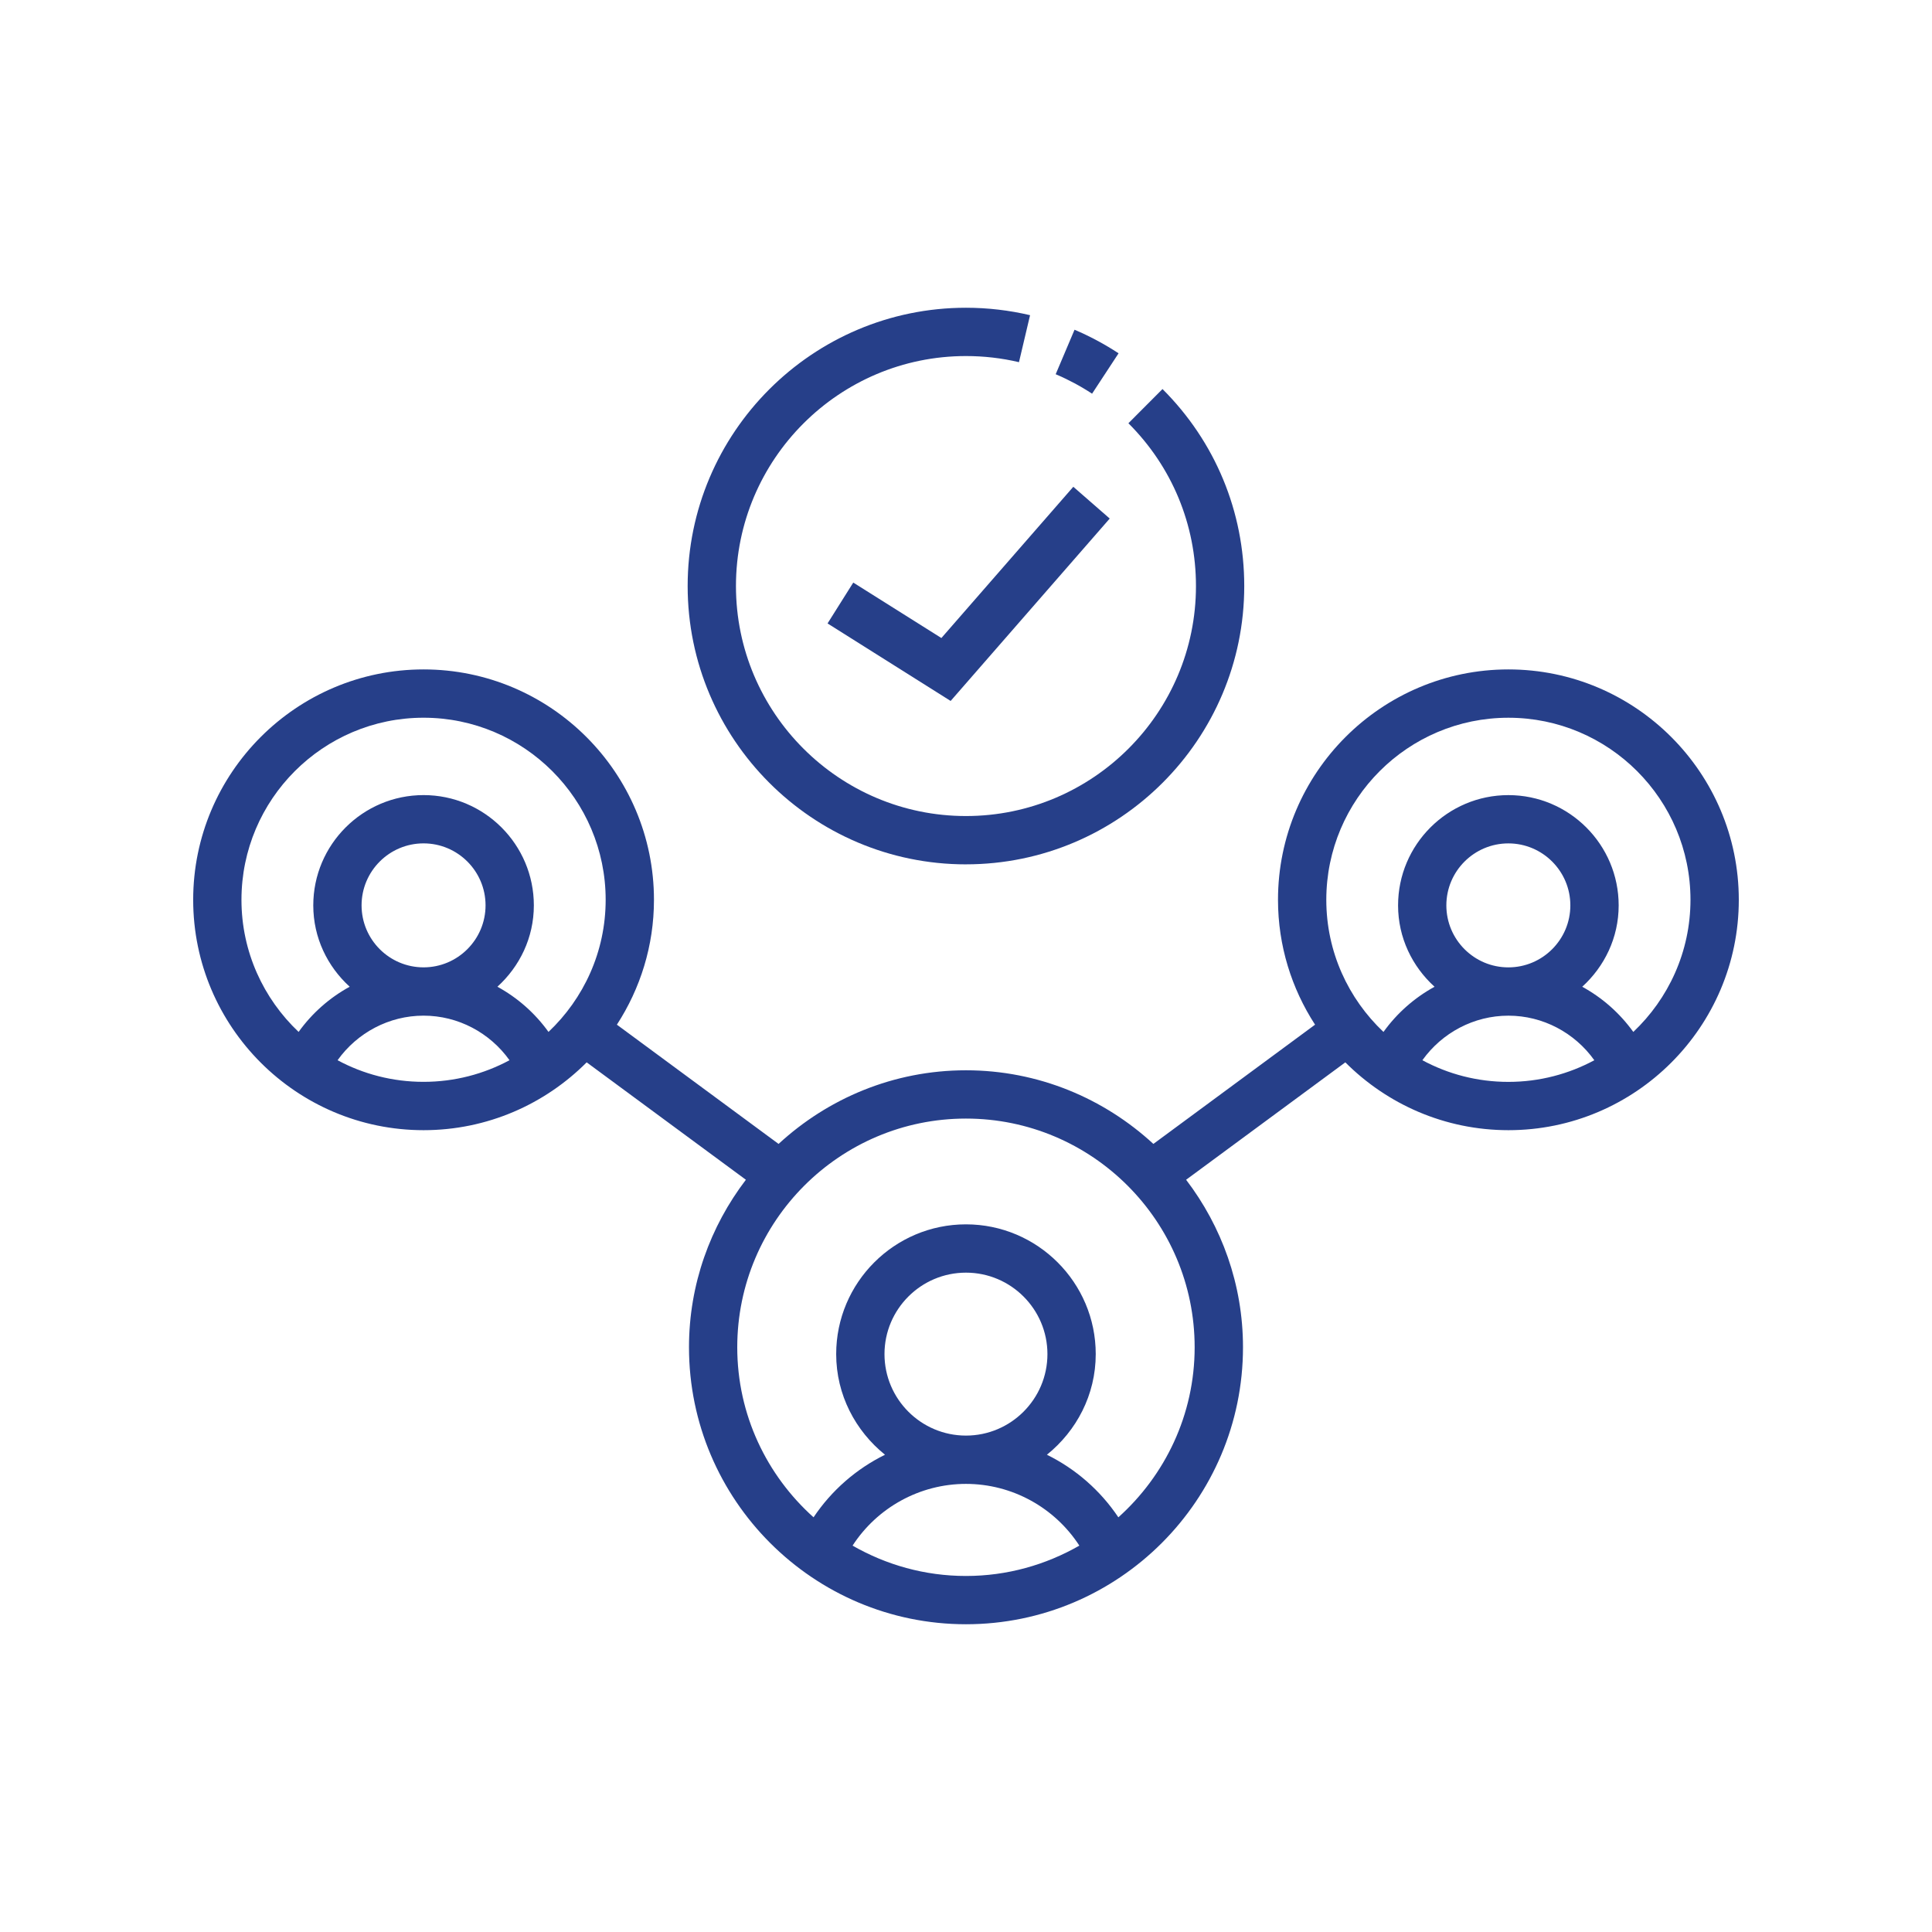<svg width="100" height="100" viewBox="0 0 100 100" fill="none" xmlns="http://www.w3.org/2000/svg">
<path d="M78.075 34.649C71.499 34.649 66.149 39.999 66.149 46.575C66.149 48.956 66.858 51.173 68.067 53.037L59.699 59.209C57.142 56.853 53.741 55.398 49.999 55.398C46.256 55.398 42.855 56.852 40.299 59.209L31.93 53.037C33.139 51.173 33.849 48.957 33.849 46.575C33.849 40 28.499 34.649 21.924 34.649C15.349 34.649 9.999 39.999 9.999 46.574C9.999 53.149 15.349 58.498 21.924 58.498C25.22 58.498 28.204 57.154 30.366 54.987L38.607 61.064C36.768 63.475 35.662 66.474 35.662 69.734C35.662 77.639 42.095 84.071 49.999 84.071C57.904 84.071 64.337 77.639 64.337 69.734C64.337 66.475 63.23 63.475 61.393 61.064L69.634 54.987C71.795 57.153 74.781 58.498 78.077 58.498C84.651 58.498 90 53.149 90 46.574C89.999 39.999 84.65 34.649 78.075 34.649H78.075ZM12.498 46.574C12.498 41.377 16.726 37.149 21.924 37.149C27.121 37.149 31.349 41.377 31.349 46.574C31.349 49.267 30.208 51.693 28.39 53.412C27.689 52.437 26.785 51.642 25.746 51.073C26.896 50.028 27.632 48.536 27.632 46.863C27.632 43.714 25.071 41.154 21.924 41.154C18.776 41.154 16.215 43.716 16.215 46.863C16.215 48.536 16.951 50.028 18.1 51.073C17.061 51.642 16.157 52.436 15.456 53.412C13.639 51.693 12.498 49.267 12.498 46.574ZM18.715 46.861C18.715 45.091 20.153 43.653 21.924 43.653C23.694 43.653 25.132 45.093 25.132 46.861C25.132 48.63 23.692 50.07 21.924 50.07C20.154 50.07 18.715 48.632 18.715 46.861ZM17.473 54.877C18.489 53.454 20.136 52.57 21.923 52.57C23.711 52.57 25.358 53.454 26.372 54.877C25.046 55.59 23.533 55.996 21.923 55.996C20.313 55.996 18.799 55.592 17.473 54.877ZM44.129 80.001C45.405 78.033 47.608 76.806 49.998 76.806C52.389 76.806 54.59 78.032 55.867 80.001C54.134 80.995 52.134 81.572 49.998 81.572C47.861 81.572 45.861 80.995 44.129 80.001ZM45.781 70.088C45.781 67.764 47.672 65.872 49.998 65.872C52.322 65.872 54.215 67.763 54.215 70.088C54.215 72.413 52.322 74.306 49.998 74.306C47.673 74.306 45.781 72.414 45.781 70.088ZM57.886 78.536C56.95 77.139 55.672 76.029 54.188 75.297C55.717 74.064 56.715 72.199 56.715 70.088C56.715 66.385 53.701 63.372 49.998 63.372C46.295 63.372 43.281 66.384 43.281 70.088C43.281 72.199 44.28 74.064 45.808 75.297C44.324 76.028 43.044 77.139 42.109 78.536C39.691 76.368 38.16 73.231 38.16 69.735C38.16 63.207 43.47 57.897 49.997 57.897C56.525 57.897 61.835 63.207 61.835 69.735C61.835 73.231 60.303 76.367 57.886 78.536H57.886ZM73.622 54.877C74.64 53.455 76.286 52.571 78.074 52.571C79.862 52.571 81.507 53.455 82.522 54.878C81.196 55.591 79.684 55.998 78.074 55.998C76.464 55.999 74.95 55.593 73.622 54.877V54.877ZM74.863 46.862C74.863 45.092 76.303 43.654 78.073 43.654C79.842 43.654 81.281 45.093 81.281 46.862C81.281 48.631 79.842 50.071 78.073 50.071C76.304 50.073 74.863 48.633 74.863 46.862ZM84.54 53.413C83.837 52.438 82.935 51.642 81.896 51.074C83.046 50.029 83.782 48.536 83.782 46.864C83.782 43.715 81.22 41.155 78.074 41.155C74.925 41.155 72.364 43.717 72.364 46.864C72.364 48.536 73.1 50.029 74.252 51.074C73.213 51.644 72.309 52.438 71.608 53.413C69.79 51.694 68.649 49.269 68.649 46.575C68.649 41.377 72.878 37.15 78.075 37.15C83.272 37.15 87.499 41.377 87.499 46.575C87.497 49.268 86.356 51.694 84.54 53.413H84.54Z" fill="#263F89"/>
<path d="M49.998 44.738C57.941 44.738 64.402 38.277 64.402 30.334C64.402 26.481 62.9 22.86 60.171 20.137L58.406 21.907C60.661 24.157 61.903 27.15 61.903 30.334C61.903 36.897 56.563 42.238 49.998 42.238C43.435 42.238 38.093 36.898 38.093 30.334C38.093 23.77 43.435 18.429 49.998 18.429C50.926 18.429 51.848 18.535 52.742 18.746L53.316 16.314C52.235 16.059 51.118 15.929 49.998 15.929C42.056 15.929 35.593 22.39 35.593 30.333C35.593 38.276 42.055 44.739 49.998 44.739L49.998 44.738Z" fill="#263F89"/>
<path d="M57.897 18.287C57.176 17.814 56.408 17.403 55.618 17.067L54.642 19.37C55.294 19.646 55.928 19.985 56.526 20.377L57.897 18.287Z" fill="#263F89"/>
<path d="M48.726 33.024L44.165 30.154L42.834 32.269L49.205 36.281L57.439 26.84L55.554 25.196L48.726 33.024Z" fill="#263F89"/>
</svg>
